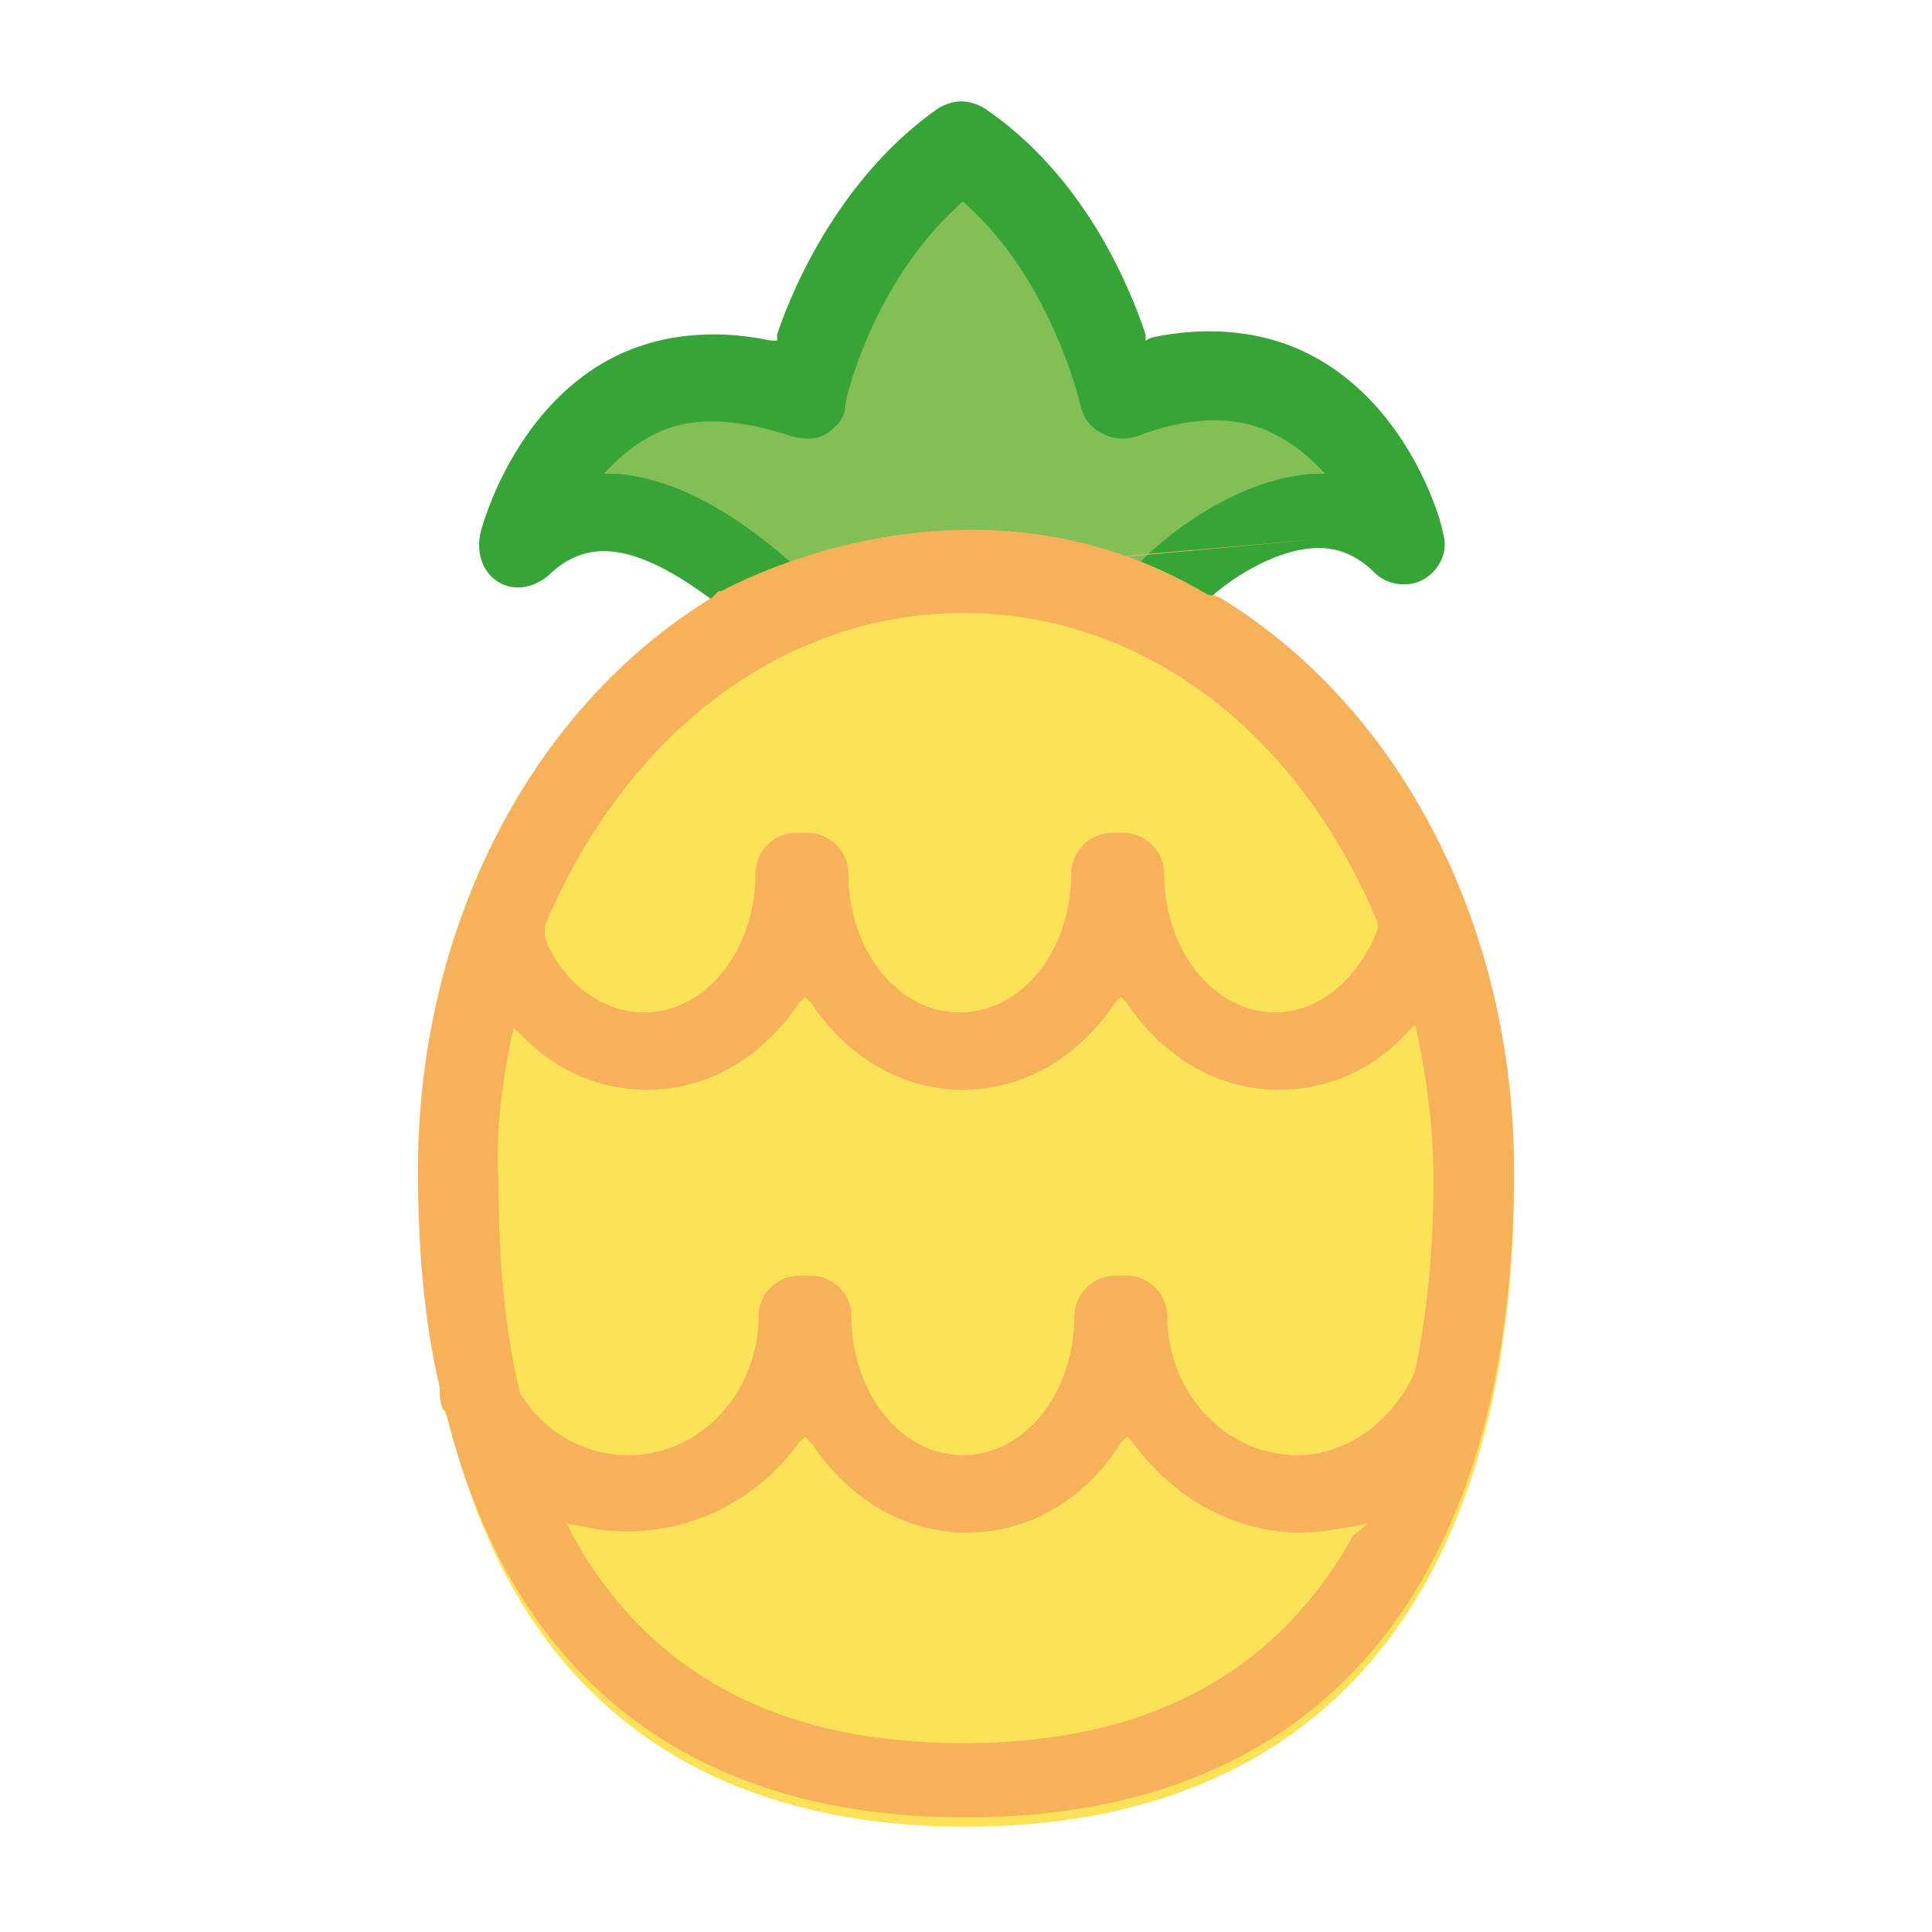 <?xml version="1.0" encoding="utf-8"?>
<!-- Generator: $$$/GeneralStr/196=Adobe Illustrator 27.6.0, SVG Export Plug-In . SVG Version: 6.00 Build 0)  -->
<svg version="1.1" id="Calque_1" xmlns="http://www.w3.org/2000/svg" xmlns:xlink="http://www.w3.org/1999/xlink" x="0px" y="0px"
	 viewBox="0 0 62.4 62.4" style="enable-background:new 0 0 62.4 62.4;" xml:space="preserve">
<style type="text/css">
	.st0{fill:#FBE259;}
	.st1{fill:#36A436;}
	.st2{fill:#83BE57;}
	.st3{fill:#F8B15B;}
</style>
<path class="st0" d="M23.1,19.2l0.2,0.2l-0.2,0.1c-5.9,3.6-9.5,10.7-9.5,18.5c0,2.5,0.2,4.9,0.7,7v0v0c0,0.2,0,0.5,0.1,0.7l0.1,0.1
	C16.5,54.5,22.3,59,31.2,59c11.4,0,17.7-7.4,17.7-20.9c0-7.8-3.6-14.9-9.5-18.5l-0.2-0.1l0.2-0.2C30.4,14,23.1,19.2,23.1,19.2
	L23.1,19.2z"/>
<path class="st1" d="M39.2,19.6L39,19.4l0.2-0.2c0.7-0.6,2.1-1.5,3.4-1.5h0c0.7,0,1.3,0.3,1.8,0.8c0.4,0.4,1.1,0.5,1.6,0.2
	c0.5-0.3,0.8-0.9,0.6-1.5c0-0.2-1-4-4.2-5.7c-1.5-0.8-3.3-1-5.2-0.6L37,11L37,10.8c-0.6-1.8-2.1-5.2-5.2-7.3c-0.5-0.3-1-0.3-1.5,0
	c-3,2.1-4.6,5.5-5.2,7.3L25.1,11l-0.2,0c-1.9-0.4-3.7-0.2-5.2,0.6c-3.2,1.7-4.2,5.6-4.2,5.7c-0.1,0.6,0.1,1.2,0.6,1.5
	c0.5,0.3,1.1,0.2,1.6-0.2c0.5-0.5,1.1-0.8,1.8-0.8c0,0,0,0,0,0c1.3,0,2.7,1,3.4,1.5l0.2,0.2l-0.2,0.1"/>
<path class="st2" d="M19.9,15.3l-0.4,0l0.3-0.3c0.4-0.4,0.8-0.7,1.2-0.9c1.2-0.7,2.8-0.6,4.6,0c0.4,0.1,0.8,0.1,1.1-0.1
	c0.3-0.2,0.6-0.5,0.6-0.9c0-0.2,0.9-4,3.7-6.5l0.1-0.1l0.1,0.1c2.8,2.5,3.7,6.5,3.7,6.5c0.1,0.4,0.3,0.7,0.7,0.9s0.7,0.2,1.1,0.1
	c1.8-0.7,3.4-0.7,4.6,0c0.4,0.2,0.8,0.5,1.2,0.9l0.3,0.3l-0.4,0c-2.7,0.2-5.1,2.3-5.7,3l-0.1,0.1l-0.1,0c-1.7-0.6-3.5-1-5.3-1
	s-3.6,0.3-5.3,1l-0.1,0l-0.1-0.1C25,17.7,22.6,15.5,19.9,15.3L19.9,15.3z"/>
<path class="st3" d="M42.7,17.4l-19.5,1.7L23,19.3c-5.9,3.6-9.5,10.7-9.5,18.5c0,2.5,0.2,4.9,0.7,7v0v0c0,0.2,0,0.5,0.1,0.7l0.1,0.1
	c2.1,8.6,7.9,13.1,16.8,13.1c11.4,0,17.7-7.4,17.7-20.9c0-7.8-3.6-14.9-9.5-18.5L39,19.2c-7.9-4.7-15.9,0-15.9,0L42.7,17.4z
	 M43.7,49.6c-2.5,4.5-6.7,6.7-12.6,6.7s-10.1-2.2-12.6-6.7l-0.2-0.4l0.5,0.1c2.7,0.6,5.4-0.5,7-2.7l0.2-0.2l0.2,0.2
	c1.2,1.8,3,2.9,5,2.9s3.8-1,5-2.9l0.2-0.2l0.2,0.2c1.3,1.8,3.3,2.9,5.4,2.9c0.6,0,1.1-0.1,1.7-0.2l0.5-0.1L43.7,49.6L43.7,49.6z
	 M17.6,29.9c2.6-6.2,7.7-10.1,13.5-10.1s10.8,3.8,13.4,10l0,0.1l0,0.1c-0.6,1.6-1.9,2.7-3.3,2.7c-2,0-3.6-2-3.6-4.5
	c0-0.7-0.6-1.3-1.3-1.3c-0.1,0-0.1,0-0.2,0h0h0c0,0-0.1,0-0.2,0c-0.7,0-1.3,0.6-1.3,1.3c0,2.5-1.6,4.5-3.6,4.5s-3.6-2-3.6-4.5
	c0-0.7-0.6-1.3-1.3-1.3c-0.1,0-0.1,0-0.2,0h0h0c0,0-0.1,0-0.2,0c-0.7,0-1.3,0.6-1.3,1.3c0,2.5-1.6,4.5-3.6,4.5
	c-1.3,0-2.6-0.9-3.2-2.4c0,0,0,0,0-0.1L17.6,29.9L17.6,29.9L17.6,29.9z M16.5,33.6l0.1-0.4l0.3,0.3c1.1,1.1,2.5,1.7,4,1.7
	c1.9,0,3.7-1,4.9-2.8l0.2-0.2l0.2,0.2c1.2,1.8,3,2.8,4.9,2.8s3.7-1,4.9-2.8l0.2-0.2l0.2,0.2c1.2,1.8,3,2.8,4.9,2.8
	c1.5,0,3-0.6,4.1-1.8l0.3-0.3l0.1,0.4c0.3,1.5,0.5,3,0.5,4.6c0,2.2-0.2,4.3-0.6,6.2v0c-0.7,1.6-2.2,2.7-3.8,2.7
	c-2.3,0-4.2-2-4.2-4.5c0-0.7-0.6-1.3-1.3-1.3c-0.1,0-0.1,0-0.2,0h0h0c0,0-0.1,0-0.2,0c-0.7,0-1.3,0.6-1.3,1.3c0,2.5-1.6,4.5-3.6,4.5
	s-3.6-2-3.6-4.5c0-0.7-0.6-1.3-1.3-1.3c-0.1,0-0.1,0-0.2,0h0h0c0,0-0.1,0-0.2,0c-0.7,0-1.3,0.6-1.3,1.3c0,2.5-1.9,4.5-4.2,4.5
	c-1.4,0-2.7-0.7-3.5-2l0,0v0c-0.5-2-0.7-4.3-0.7-6.8C16,36.6,16.2,35.1,16.5,33.6L16.5,33.6z"/>
</svg>
